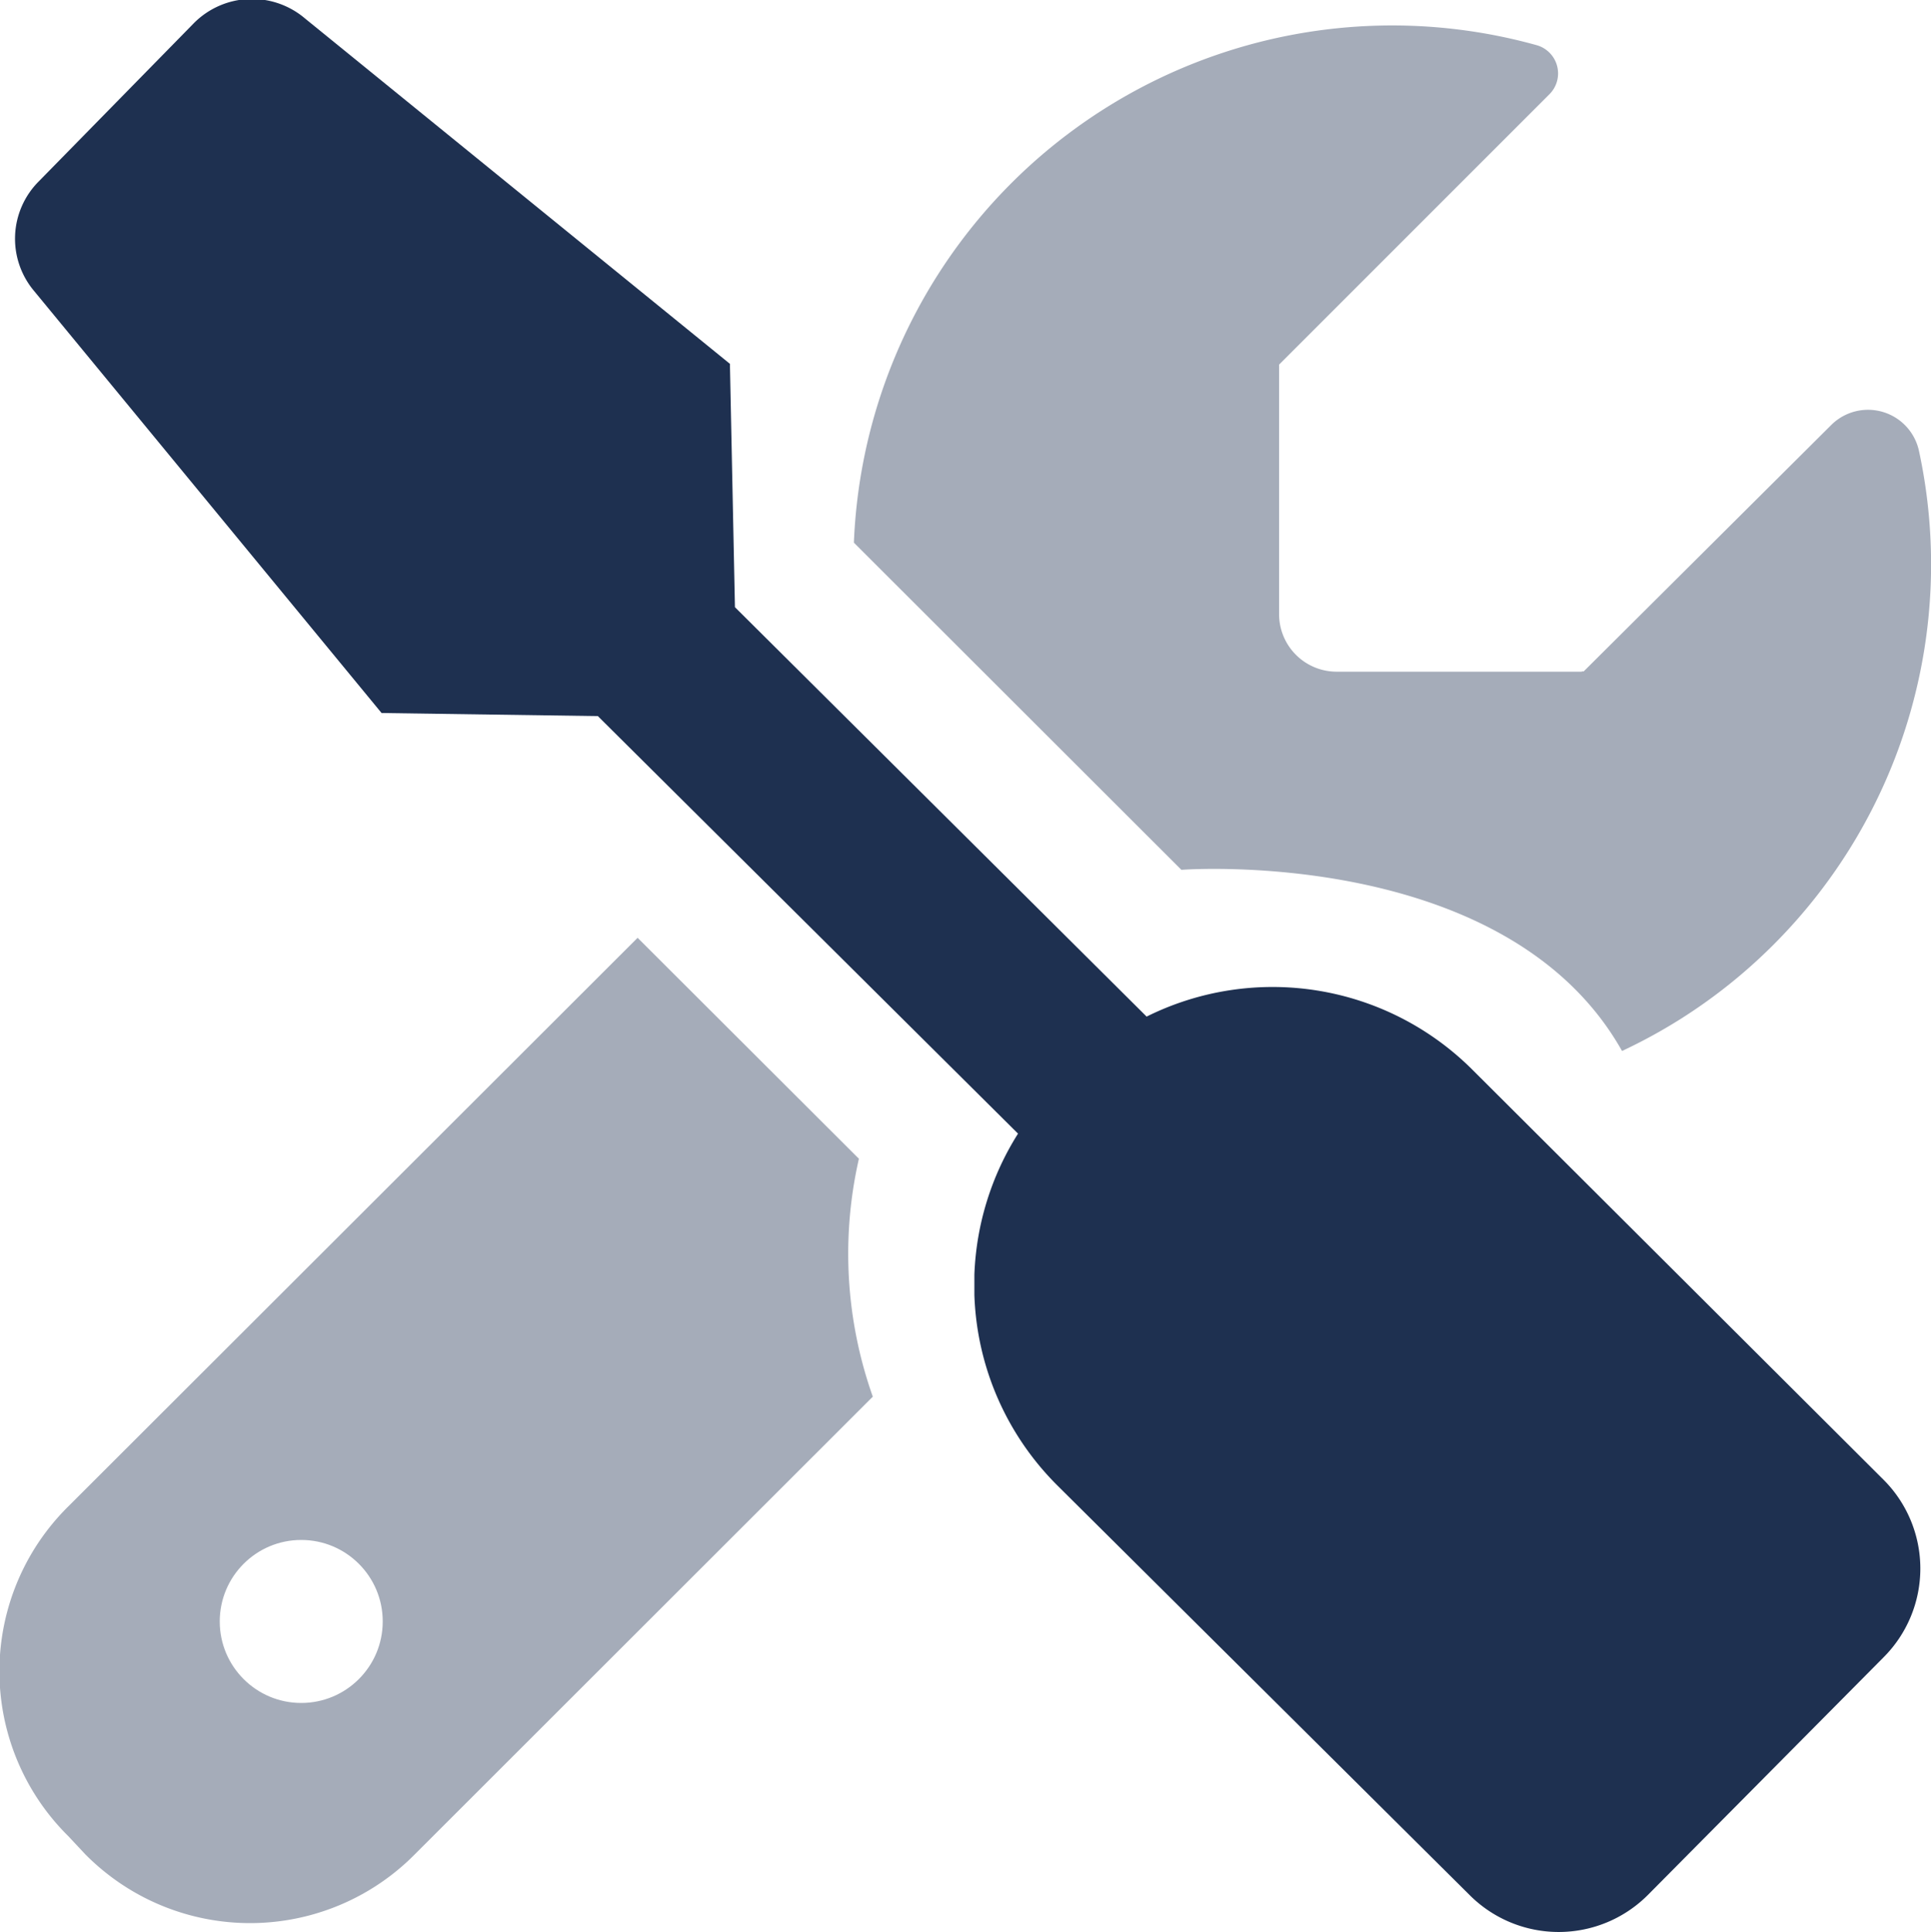 <svg id="Layer_1" data-name="Layer 1" xmlns="http://www.w3.org/2000/svg" viewBox="0 0 50 50.02"><defs><style>.cls-1{fill:#1e3050;}.cls-2{fill:#a5acb9;}.cls-3{fill:none;stroke:#a5acb9;stroke-miterlimit:10;}</style></defs><path class="cls-1" d="M42.66,49.07a3.26,3.26,0,0,1-4.6,0L27.38,38.46a7.3,7.3,0,0,1-2.15-4.93c0-.18,0-.35,0-.53a7.34,7.34,0,0,1,1.13-3.65L15.48,18.54l-5.6-.08L.88,7.53A2.1,2.1,0,0,1,1,4.7l4-4.08A2.12,2.12,0,0,1,7.9.48l11,8.94.13,6.3,10.66,10.6a7.32,7.32,0,0,1,8.43,1.37L48.77,38.31a3.25,3.25,0,0,1,0,4.6Z"/><path class="cls-2" d="M22.24,30l-5.73-5.72L1.77,39a6,6,0,0,0,0,8.54L2.2,48a6,6,0,0,0,8.55,0L22.6,36.16A11.07,11.07,0,0,1,22.24,30ZM6,43.83a2.62,2.62,0,1,1,3.7,0A2.62,2.62,0,0,1,6,43.83Z"/><circle class="cls-3" cx="7.8" cy="41.98" r="2.61"/><polygon class="cls-2" points="41.02 17.39 40.99 17.42 40.95 17.39 41.02 17.39"/><path class="cls-2" d="M45.92,24.46A13.82,13.82,0,0,1,42,27.21c-3-5.33-11.41-4.69-11.41-4.69l-8.48-8.47A13.95,13.95,0,0,1,39.79,1.17a.76.76,0,0,1,.33,1.27l-7,7V15.9a1.49,1.49,0,0,0,1.48,1.49H41l0,0L47.42,11a1.35,1.35,0,0,1,2.27.68A13.92,13.92,0,0,1,45.92,24.46Z"/><polygon class="cls-2" points="41.02 17.39 40.99 17.42 40.95 17.39 41.02 17.39"/></svg>